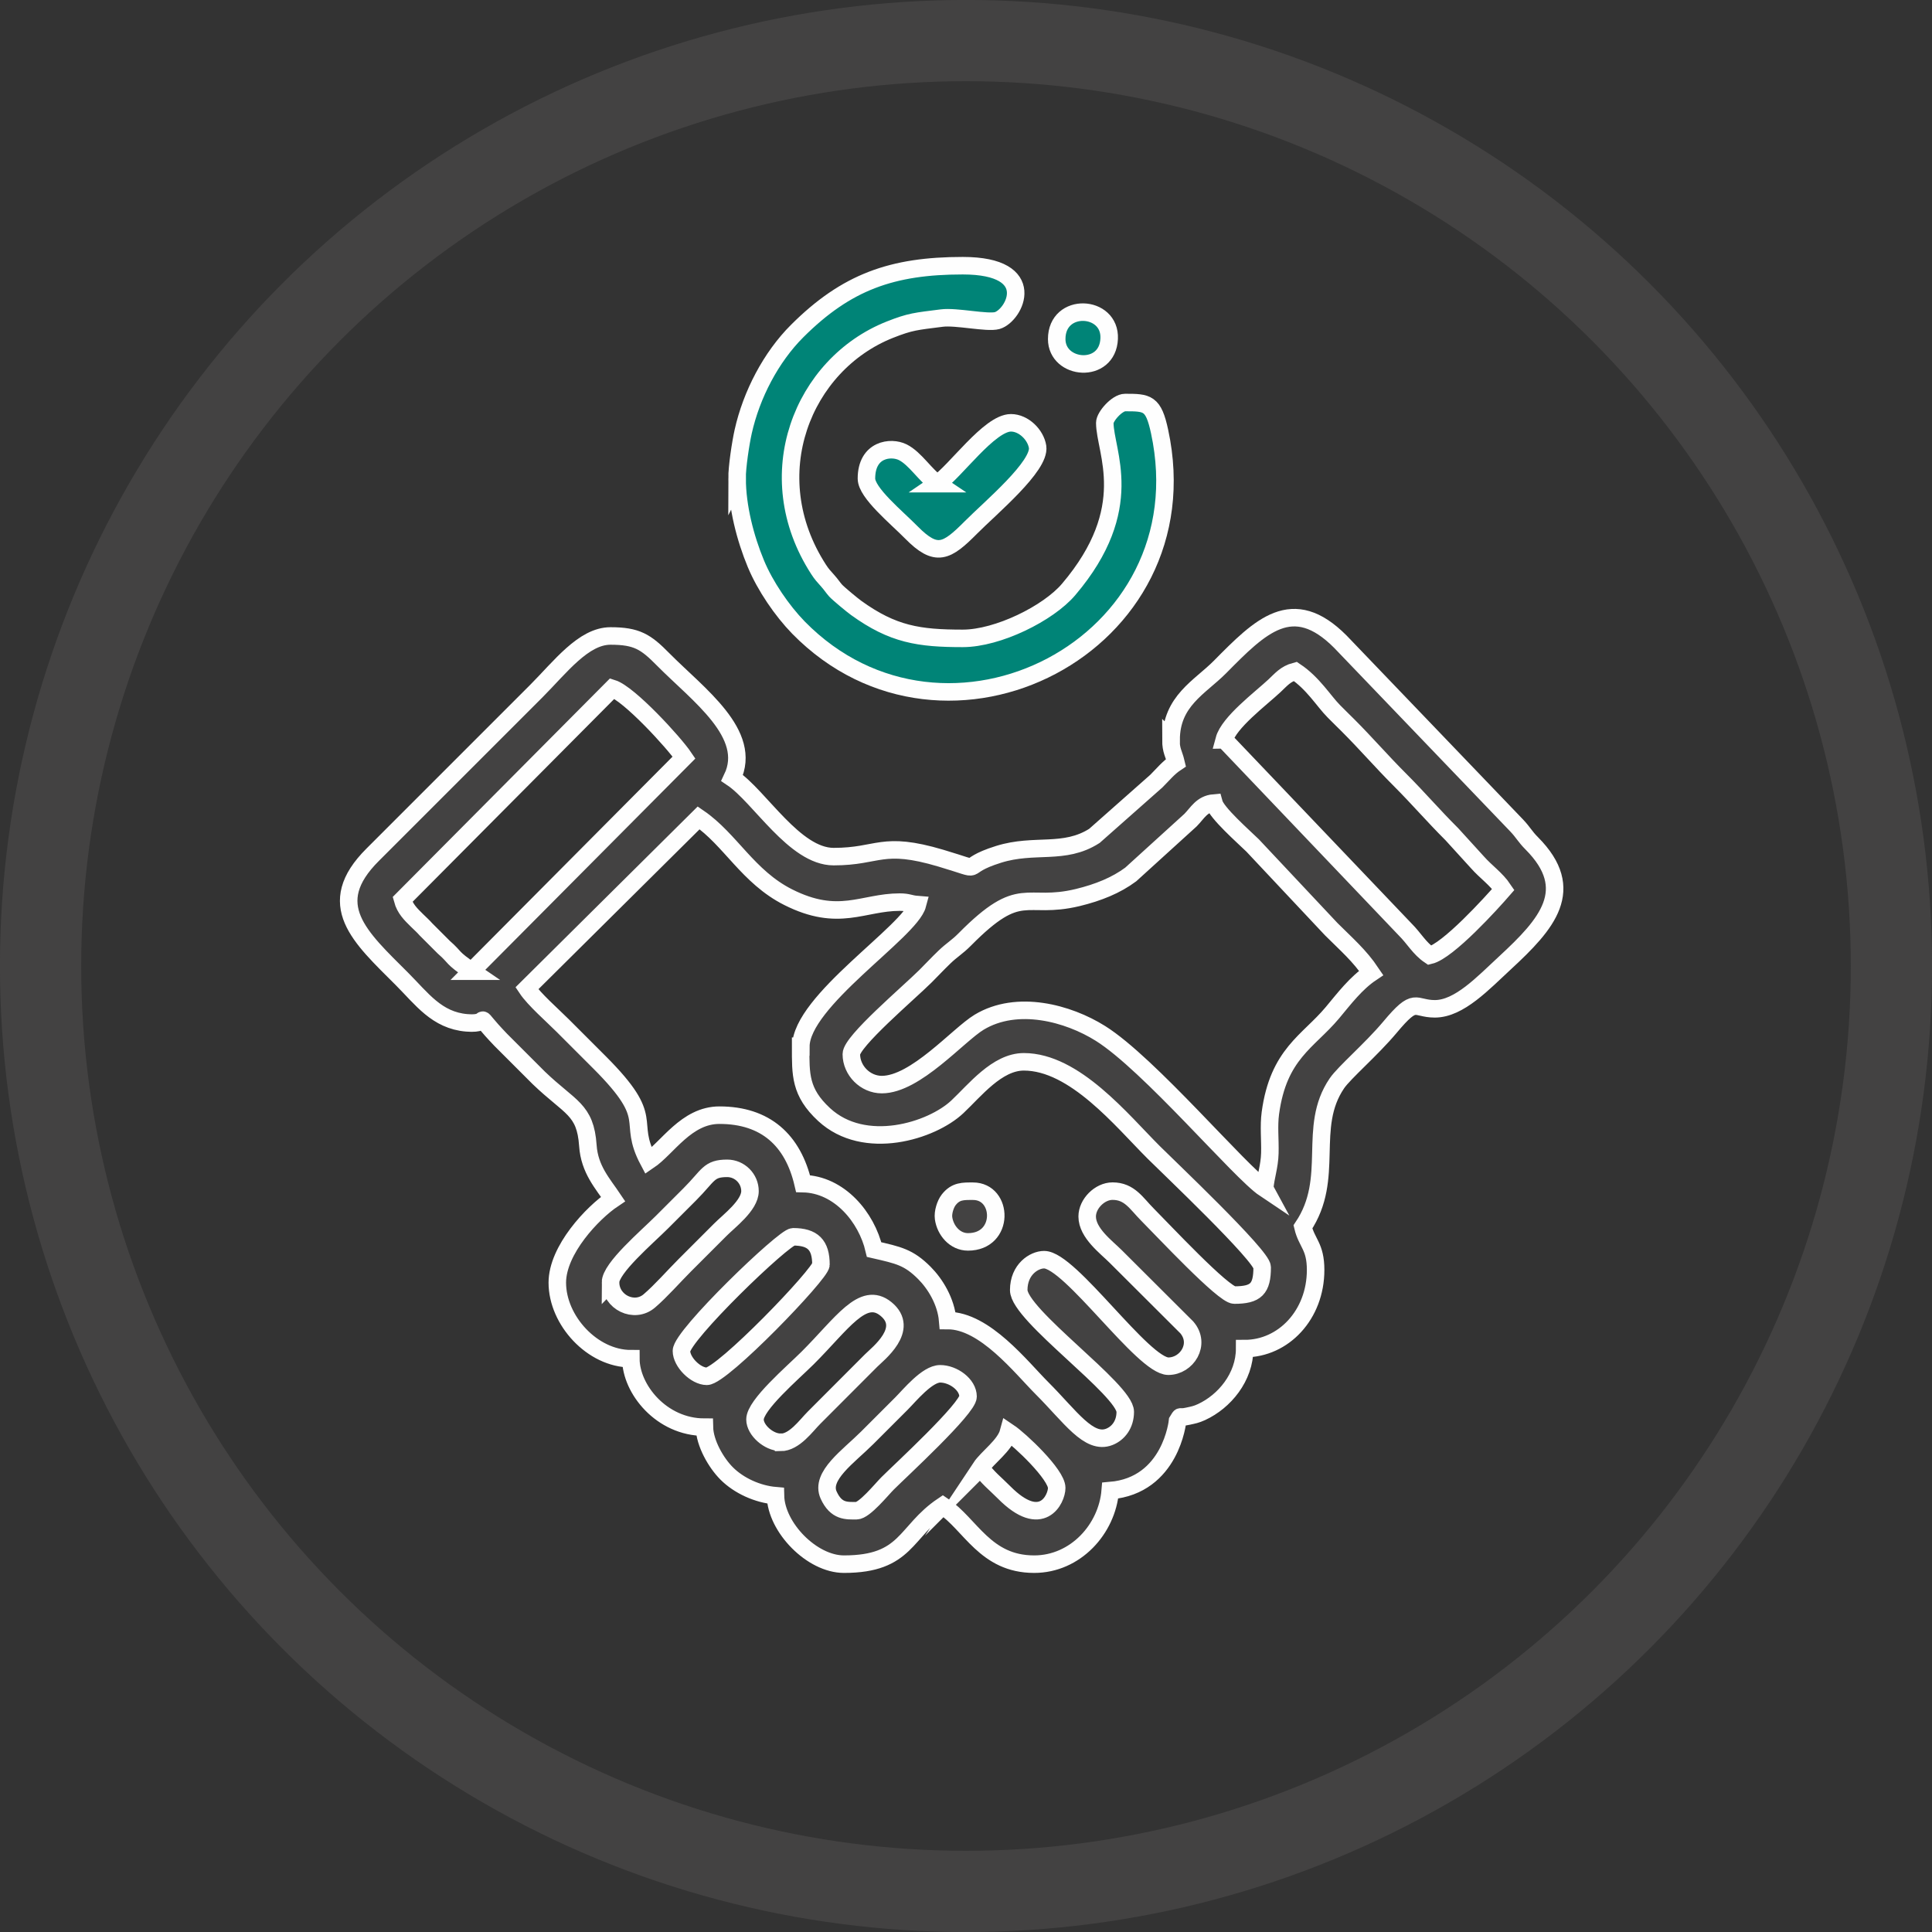<?xml version="1.0" encoding="UTF-8"?> <svg xmlns="http://www.w3.org/2000/svg" xmlns:xlink="http://www.w3.org/1999/xlink" xmlns:xodm="http://www.corel.com/coreldraw/odm/2003" xml:space="preserve" width="8.393mm" height="8.393mm" version="1.1" style="shape-rendering:geometricPrecision; text-rendering:geometricPrecision; image-rendering:optimizeQuality; fill-rule:evenodd; clip-rule:evenodd" viewBox="0 0 216.18 216.18"><rect x="0" y="0" width="216.18" height="216.18" fill="#333333" stroke="none"/> <defs> <style type="text/css"> .str0 {stroke:#434242;stroke-width:9.09;stroke-miterlimit:22.926} .str1 {stroke:#FEFEFE;stroke-width:1.96;stroke-miterlimit:22.926} .fil0 {fill:none} .fil1 {fill:#434242} .fil2 {fill:#008477} </style> </defs> <g id="Слой_x0020_1">  <g id="_2905528288032"> <circle class="fil0 str0" cx="108.09" cy="108.09" r="103.55"></circle> <path class="fil1 str1" d="M109.73 164.22c0.75,-1.13 2.72,-2.48 3.12,-3.97 1.27,0.85 5.39,4.73 5.39,6.24 0,1.24 -1.66,4.77 -5.89,0.5 -0.94,-0.95 -1.91,-1.7 -2.62,-2.77zm-13.9 4.82c-1.09,0 -2.26,0.12 -3.11,-1.75 -0.97,-2.14 2.24,-4.33 4.32,-6.41 1.35,-1.34 2.49,-2.48 3.83,-3.83 0.91,-0.91 2.87,-3.33 4.33,-3.33 1.45,0 3.12,1.2 3.12,2.55 0,1.33 -7.62,8.33 -9.01,9.72 -0.66,0.66 -2.59,3.05 -3.47,3.05zm-8.51 -7.66c-1.29,0 -2.84,-1.35 -2.84,-2.55 0,-1.62 4.2,-5.2 5.89,-6.88 3.84,-3.83 6.18,-7.59 8.76,-5.49 2.75,2.24 -0.93,5.04 -1.66,5.78l-6.38 6.39c-0.91,0.91 -2.2,2.77 -3.76,2.77zm-8.23 -7.38c-1.24,0 -2.84,-1.59 -2.84,-2.84 0,-1.72 11.48,-12.77 12.49,-12.77 2.21,0 3.12,0.91 3.12,3.12 0,1.01 -11.06,12.49 -12.77,12.49zm-10.78 -10.5c0,-1.61 4.07,-5.06 5.75,-6.74 1.11,-1.11 2.01,-2.01 3.12,-3.12 2.12,-2.12 2.09,-2.91 4.19,-2.91 1.4,0 2.55,1.15 2.55,2.55 0,1.6 -2.36,3.35 -3.33,4.33 -1.39,1.39 -2.58,2.58 -3.97,3.97 -1.26,1.26 -2.66,2.87 -3.96,3.98 -1.68,1.45 -4.34,0.15 -4.34,-2.07zm73.21 -10.5c-2.77,-1.85 -12.94,-13.96 -18.39,-17.37 -3.6,-2.26 -9.31,-3.82 -13.57,-1.25 -2.35,1.42 -7.11,6.98 -10.89,6.98 -1.84,0 -3.41,-1.57 -3.41,-3.41 0,-1.42 6.41,-6.84 8.3,-8.72 0.77,-0.77 1.33,-1.38 2.12,-2.14 0.84,-0.81 1.41,-1.1 2.28,-1.98 6.33,-6.4 6.69,-3.25 12.63,-4.68 2.31,-0.56 4.3,-1.37 5.93,-2.58l6.69 -6.08c0.79,-0.8 1.26,-1.8 2.62,-1.92 0.3,1.12 3.34,3.78 4.33,4.75l8.8 9.37c1.67,1.67 3.17,2.95 4.47,4.89 -1.7,1.14 -2.99,2.84 -4.34,4.46 -2.7,3.23 -6.04,4.59 -6.94,11.22 -0.2,1.47 -0.02,3 -0.06,4.48 -0.04,1.52 -0.47,2.62 -0.58,3.96zm-51.93 -15.89c0,3.11 -0.09,5.09 2.62,7.6 4.53,4.19 12.04,1.84 14.91,-0.86 1.95,-1.83 4.45,-5.04 7.44,-5.04 5.69,0 10.97,6.58 14.54,10.14 1.57,1.57 12.13,11.57 12.13,12.84 0,2.43 -0.69,3.12 -3.12,3.12 -1.2,0 -8,-7.29 -9.72,-9.01 -1.23,-1.23 -1.98,-2.62 -3.9,-2.62 -1.43,0 -2.84,1.41 -2.84,2.84 0,1.85 2.13,3.41 3.19,4.47l7.96 7.94c1.6,1.87 -0,4.34 -2.07,4.34 -2.82,0 -10.98,-11.92 -13.9,-11.92 -1.11,0 -2.84,1.08 -2.84,3.4 0,2.8 11.92,11.15 11.92,13.62 0,1.43 -0.79,2.41 -1.77,2.8 -2.3,0.92 -4.39,-2.28 -7.53,-5.42 -2.36,-2.36 -6.41,-7.59 -10.57,-7.59 -0.18,-2.15 -1.4,-4.12 -2.61,-5.33 -1.76,-1.76 -2.88,-1.98 -5.62,-2.61 -0.84,-3.6 -3.87,-7.29 -7.95,-7.38 -1.13,-4.85 -4.19,-7.66 -9.36,-7.66 -3.71,0 -5.8,3.67 -7.94,5.11 -2.5,-4.71 1.07,-4.46 -5.46,-11 -1.44,-1.44 -2.67,-2.67 -4.11,-4.11 -1.17,-1.17 -3.22,-2.96 -4.04,-4.19l19.23 -19.08c3.55,2.43 5.52,6.61 10,8.87 5.68,2.87 8.36,0.56 12.49,0.56 0.98,0 1.1,0.21 1.99,0.28 -0.8,3.01 -13.05,10.78 -13.05,15.89zm-36.82 -8.44c-2.36,-1.6 -1.69,-1.44 -3.12,-2.69l-1.99 -1.99c-0.35,-0.4 -0.61,-0.61 -0.99,-0.99 -0.71,-0.7 -1.35,-1.31 -1.63,-2.35l23.48 -23.62c1.87,0.59 6.89,6.05 8.02,7.73l-23.77 23.91zm84.21 -25.89c0.52,-1.94 4.08,-4.6 5.61,-6.03 0.76,-0.71 1.25,-1.34 2.34,-1.63 2.01,1.34 3.17,3.31 4.32,4.47 0.58,0.59 0.98,0.97 1.57,1.56 2.08,2.08 3.74,4.02 5.82,6.1 2.08,2.08 3.73,4.02 5.82,6.1l2.84 3.12c0.98,1.11 2.11,1.86 2.91,3.05 -1.3,1.5 -6.19,6.9 -8.23,7.38 -1.16,-0.78 -1.74,-1.9 -2.76,-2.91l-20.22 -21.21zm-5.96 0c0,1.22 0.33,1.54 0.57,2.56 -0.86,0.57 -1.43,1.29 -2.2,2.06l-6.93 6.13c-3.4,2.17 -6.67,0.8 -10.71,2.06 -4.77,1.49 -1.11,2.03 -6.45,0.44 -6.68,-1.99 -6.92,-0.18 -12.02,-0.18 -4.37,0 -8.27,-6.73 -11.35,-8.8 2.36,-4.93 -3.8,-9.3 -7.73,-13.27 -1.94,-1.97 -2.94,-2.62 -5.89,-2.62 -3.02,0 -5.61,3.47 -8.3,6.17l-18.3 18.3c-5.62,5.59 -1.42,9.22 3.26,13.9 2.23,2.23 3.9,4.64 7.26,4.92 3.16,0.26 0.35,-1.7 3.8,1.9l4.26 4.26c3.52,3.38 5.21,3.48 5.49,7.57 0.18,2.67 1.66,4.25 2.82,5.98 -2.3,1.54 -6.24,5.7 -6.24,9.36 0,4.23 3.93,8.51 8.23,8.51 0,3.4 3.42,7.66 8.23,7.66 0.04,1.8 1.3,3.99 2.49,5.18 1.37,1.37 3.46,2.32 5.46,2.49 0.08,3.57 4.09,7.66 7.66,7.66 7.08,0 6.79,-3.66 11.07,-6.53 3.12,2.09 4.74,6.53 10.22,6.53 4.62,0 8.16,-3.93 8.51,-8.23 6.81,-0.57 7.53,-7.79 7.53,-7.79 0.49,-0.77 -0,-0.27 1.17,-0.54 0.6,-0.13 0.91,-0.18 1.52,-0.46 2.55,-1.18 4.82,-3.89 4.82,-7.1 4.34,0 7.94,-3.78 7.94,-8.8 0,-2.66 -0.99,-3 -1.42,-4.82 3.67,-5.47 0.42,-11.1 3.8,-16.06 0.84,-1.23 3.84,-3.78 5.93,-6.27 2.95,-3.53 2.66,-2.07 5.03,-2.07 2.73,0 5.4,-2.88 7.88,-5.17 4.65,-4.3 8.11,-8.17 2.97,-13.34 -0.77,-0.77 -0.95,-1.22 -1.69,-2l-19.73 -20.57c-5.37,-5.39 -8.94,-1.75 -13.48,2.84 -2.23,2.25 -5.46,3.79 -5.46,8.16z"></path> <path class="fil2 str1" d="M82.48 53.55c0,3.13 0.91,6.67 2.1,9.53 1.04,2.5 2.92,5.25 4.77,7.15 16.47,16.79 45.56,2.01 40.4,-21.95 -0.69,-3.21 -1.35,-3.24 -3.86,-3.24 -0.89,0 -2.27,1.57 -2.27,2.27 0,3.23 3.72,9.51 -4.05,18.65 -2.27,2.67 -7.92,5.47 -11.84,5.47 -4.91,0 -7.82,-0.44 -11.92,-3.4 -0.42,-0.3 -1.97,-1.58 -2.31,-1.95 -0.32,-0.36 -0.47,-0.63 -0.89,-1.1 -0.42,-0.47 -0.67,-0.73 -1.01,-1.26 -6.82,-10.53 -1.79,-22.96 7.97,-26.83 2.33,-0.92 2.91,-0.93 5.81,-1.3 1.61,-0.21 5.09,0.59 6.2,0.28 1.95,-0.56 4.83,-6.14 -3.85,-6.14 -7.9,0 -13.01,1.81 -18.52,7.3 -2.95,2.94 -5.13,7.14 -6.05,11.26 -0.29,1.31 -0.69,3.92 -0.69,5.28z"></path> <path class="fil2 str1" d="M104.9 54.12c-1.36,-0.91 -2.47,-2.81 -3.89,-3.52 -1.31,-0.65 -4.06,-0.36 -4.06,2.95 0,1.6 3.37,4.34 5.03,6.03 2.79,2.83 3.94,2.18 6.67,-0.57 2.22,-2.23 7.77,-6.86 7.45,-9.01 -0.21,-1.35 -1.56,-2.69 -2.98,-2.69 -2.41,0 -6.25,5.48 -8.23,6.81z"></path> <path class="fil2 str1" d="M118.24 37.94c0,3.46 5.69,3.97 5.87,-0.04 0.18,-3.81 -5.87,-4.13 -5.87,0.04z"></path> <path class="fil1 str1" d="M108.31 138.96c4.14,0 3.96,-5.67 0.57,-5.67 -1.09,0 -1.94,-0.05 -2.73,0.97 -0.37,0.48 -0.66,1.41 -0.57,2.05 0.19,1.36 1.26,2.65 2.73,2.65z"></path> </g> </g> </svg> 
